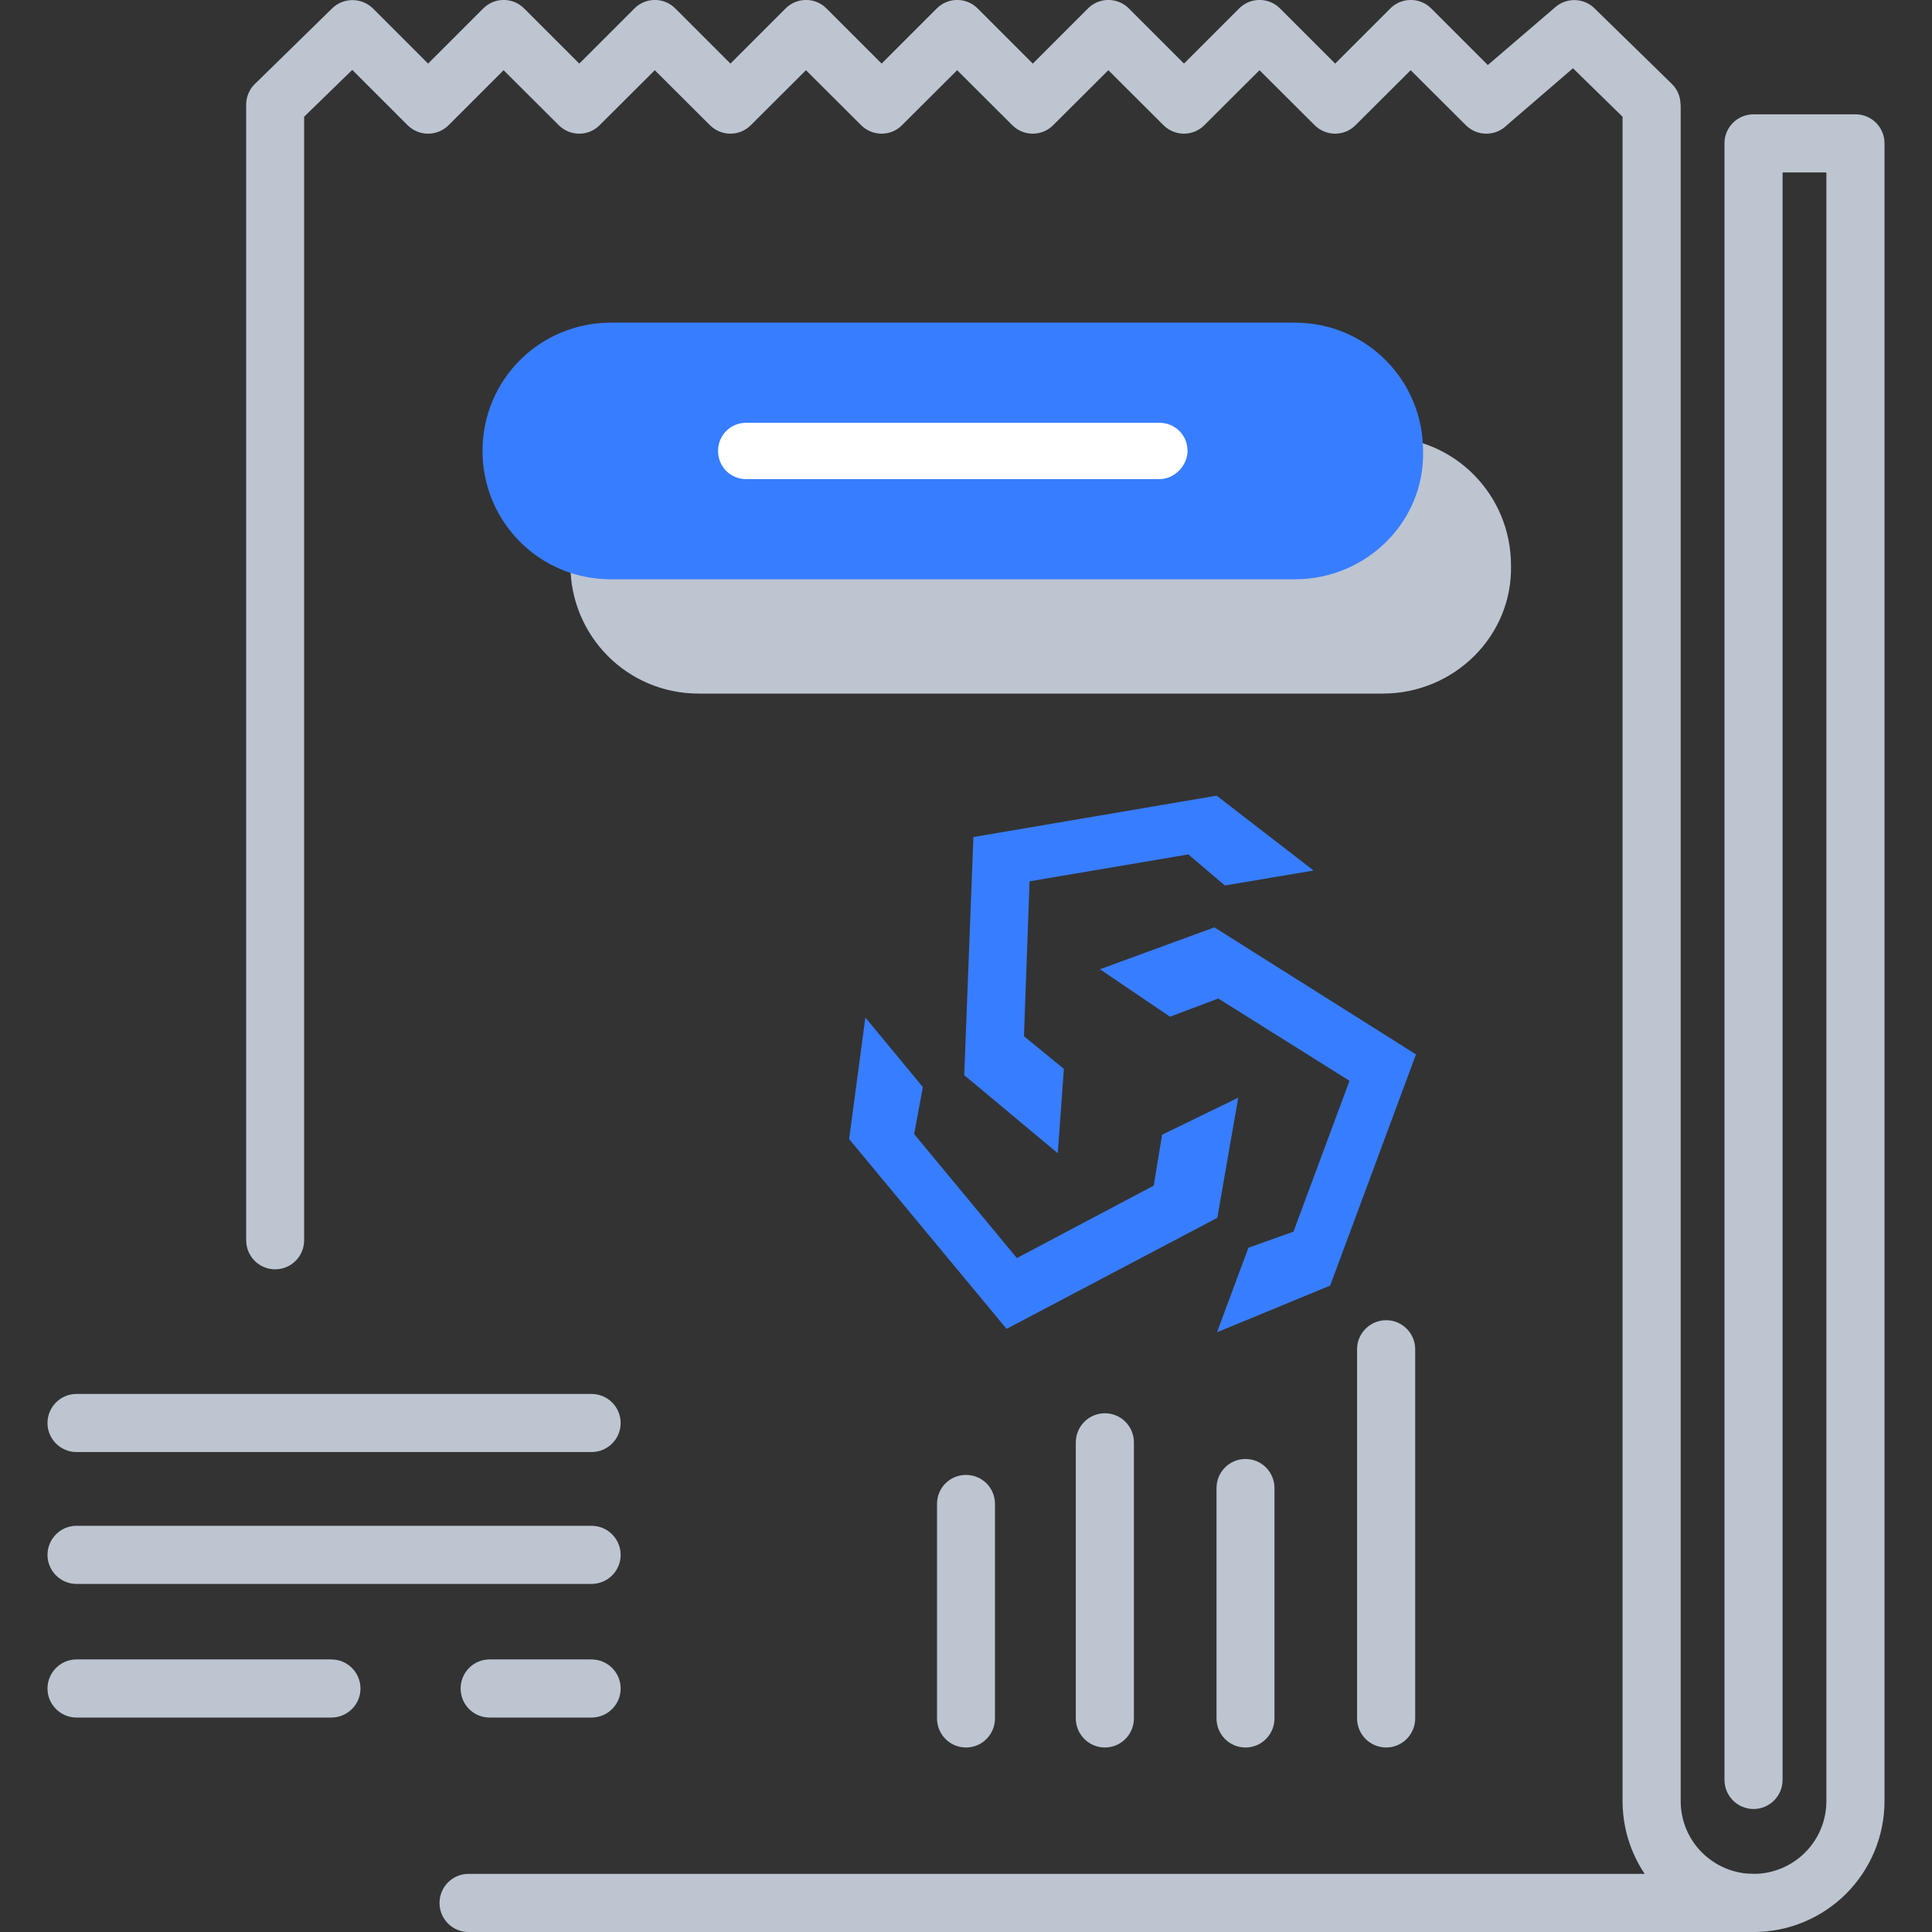 <?xml version="1.0" encoding="UTF-8"?>
<!DOCTYPE svg PUBLIC "-//W3C//DTD SVG 1.0//EN" "http://www.w3.org/TR/2001/REC-SVG-20010904/DTD/svg10.dtd">
<!-- Creator: CorelDRAW 2018 (64-Bit) -->
<svg xmlns="http://www.w3.org/2000/svg" xmlns:xlink="http://www.w3.org/1999/xlink" x="0px" y="0px"
	 viewBox="0 0 120 120" style="enable-background:new 0 0 120 120;" xml:space="preserve">
  <rect x="0" y="0" width="120" height="120" fill="#333333" stroke="none"/>
  <style type="text/css">
    .fil2 {fill:#377DFF}
    .fil6 {fill:#377DFF}
    .fil3 {fill:white}
    .fil0 {fill:#BDC5D1;}
    .fil5 {fill:#BDC5D1;}
    .fil1 {fill:#BDC5D1;}
    .fil4 {fill:#BDC5D1;}
  </style>
  <path class="fil0" d="M18.89 77.03c0,1 -0.8,1.81 -1.8,1.81 -1,0 -1.8,-0.81 -1.8,-1.81l0 -70.53c0,-0.55 0.25,-1.05 0.64,-1.38l4.71 -4.61c0.71,-0.68 1.83,-0.67 2.53,0.02l0 0 3.42 3.42 3.42 -3.42c0.7,-0.71 1.85,-0.71 2.55,0l3.42 3.42 3.42 -3.42c0.7,-0.71 1.85,-0.71 2.55,0l3.42 3.42 3.42 -3.42c0.7,-0.71 1.85,-0.71 2.55,0l3.42 3.42 3.42 -3.42c0.7,-0.71 1.85,-0.71 2.55,0l3.42 3.42 3.42 -3.42c0.7,-0.71 1.85,-0.71 2.55,0l3.42 3.42 3.42 -3.42c0.7,-0.71 1.85,-0.71 2.55,0l3.42 3.42 3.42 -3.42c0.7,-0.71 1.85,-0.71 2.55,0l3.51 3.51 4.2 -3.6c0.72,-0.62 1.79,-0.57 2.45,0.1l4.78 4.67c0.36,0.35 0.54,0.82 0.54,1.29l0.01 0 0 105.36c0,1.25 0.5,2.38 1.32,3.2 0.82,0.82 1.96,1.33 3.21,1.33 1.24,0 2.38,-0.51 3.2,-1.33 0.82,-0.82 1.32,-1.95 1.32,-3.2l0 -101.15 -2.72 0 0 99.84c0,1 -0.81,1.81 -1.8,1.81 -1,0 -1.81,-0.81 -1.81,-1.81l0 -101.65c0,-1 0.81,-1.8 1.81,-1.8l6.33 0c0.99,0 1.8,0.8 1.8,1.8l0 102.96c0,2.25 -0.91,4.28 -2.38,5.76 -1.48,1.47 -3.51,2.38 -5.75,2.38 -2.25,0 -4.28,-0.91 -5.76,-2.38 -1.47,-1.48 -2.38,-3.51 -2.38,-5.76l0 -104.61 -3.08 -3.01 -4.11 3.54c-0.71,0.7 -1.84,0.7 -2.55,-0.01l-3.42 -3.41 -3.42 3.41c-0.7,0.71 -1.84,0.71 -2.55,0l-3.42 -3.41 -3.42 3.41c-0.7,0.71 -1.84,0.71 -2.55,0l-3.42 -3.41 -3.42 3.41c-0.7,0.71 -1.84,0.71 -2.55,0l-3.42 -3.41 -3.42 3.41c-0.7,0.71 -1.84,0.71 -2.55,0l-3.42 -3.41 -3.42 3.41c-0.7,0.71 -1.84,0.71 -2.55,0l-3.42 -3.41 -3.42 3.41c-0.7,0.71 -1.84,0.71 -2.55,0l-3.42 -3.41 -3.41 3.41c-0.71,0.71 -1.85,0.71 -2.56,0l-3.43 -3.43 -2.99 2.91 0 69.78z"/>
  <path class="fil0" d="M108.81 116.39c0.99,0 1.8,0.81 1.8,1.81 0,0.99 -0.81,1.8 -1.8,1.8l-79.71 0c-1,0 -1.8,-0.81 -1.8,-1.8 0,-1 0.8,-1.81 1.8,-1.81l79.71 0z"/>
  <path class="fil1" d="M85.88 43.08l-42.48 0c-4.47,0 -7.97,-3.61 -7.97,-7.97l0 0c0,-4.48 3.61,-7.97 7.97,-7.97l42.48 0c4.47,0 7.97,3.6 7.97,7.97l0 0c0.11,4.36 -3.5,7.97 -7.97,7.97z"/>
  <path class="fil2" d="M80.42 35.98l-42.48 0c-4.47,0 -7.97,-3.6 -7.97,-7.97l0 0c0,-4.48 3.61,-7.97 7.97,-7.97l42.48 0c4.47,0 7.97,3.6 7.97,7.97l0 0c0.11,4.37 -3.5,7.97 -7.97,7.97z"/>
  <path class="fil3" d="M72.01 29.76l-25.66 0c-0.98,0 -1.75,-0.77 -1.75,-1.75l0 0c0,-0.98 0.77,-1.75 1.75,-1.75l25.66 0c0.98,0 1.75,0.77 1.75,1.75l0 0c0,0.87 -0.77,1.75 -1.75,1.75z"/>
  <path class="fil4" d="M4.75 90.19c-0.99,0 -1.8,-0.81 -1.8,-1.8 0,-1 0.81,-1.81 1.8,-1.81l31.99 0c1,0 1.81,0.81 1.81,1.81 0,0.99 -0.81,1.8 -1.81,1.8l-31.99 0z"/>
  <path class="fil4" d="M4.75 98.38c-0.99,0 -1.8,-0.81 -1.8,-1.8 0,-1 0.81,-1.81 1.8,-1.81l31.99 0c1,0 1.81,0.81 1.81,1.81 0,0.99 -0.81,1.8 -1.81,1.8l-31.99 0z"/>
  <path class="fil4" d="M4.75 106.68c-0.99,0 -1.8,-0.81 -1.8,-1.8 0,-1 0.81,-1.81 1.8,-1.81l15.83 0c1,0 1.81,0.81 1.81,1.81 0,0.99 -0.81,1.8 -1.81,1.8l-15.83 0z"/>
  <path class="fil5" d="M30.41 106.68c-1,0 -1.8,-0.81 -1.8,-1.8 0,-1 0.8,-1.81 1.8,-1.81l6.33 0c1,0 1.81,0.81 1.81,1.81 0,0.99 -0.81,1.8 -1.81,1.8l-6.33 0z"/>
  <path class="fil4" d="M58.2 93.41c0,-1 0.8,-1.8 1.8,-1.8 1,0 1.8,0.8 1.8,1.8l0 13.32c0,1 -0.8,1.81 -1.8,1.81 -1,0 -1.8,-0.81 -1.8,-1.81l0 -13.32zm8.62 -3.82c0,-1 0.81,-1.81 1.81,-1.81 0.99,0 1.8,0.81 1.8,1.81l0 17.14c0,1 -0.81,1.81 -1.8,1.81 -1,0 -1.81,-0.81 -1.81,-1.81l0 -17.14zm8.74 2.84c0,-1 0.8,-1.81 1.8,-1.81 1,0 1.8,0.81 1.8,1.81l0 14.3c0,1 -0.8,1.81 -1.8,1.81 -1,0 -1.8,-0.81 -1.8,-1.81l0 -14.3zm8.73 -8.63c0,-0.99 0.81,-1.8 1.81,-1.8 0.99,0 1.8,0.81 1.8,1.8l0 22.93c0,1 -0.81,1.81 -1.8,1.81 -1,0 -1.81,-0.81 -1.81,-1.81l0 -22.93z"/>
  <path class="fil6" d="M60.46 51.99l15.11 -2.57 6.02 4.65 -5.51 0.93 -2.27 -1.93 -9.86 1.67 -0.35 9.62 2.48 2.03 -0.38 5.24 -5.81 -4.85 0.57 -14.79 0 0zm27.49 13.5l-5.33 14.36 -7.03 2.9 1.95 -5.25 2.8 -1 3.48 -9.37 -8.15 -5.11 -3 1.13 -4.35 -2.95 7.11 -2.6 12.52 7.89 0 0zm-25.43 17.05l-9.78 -11.79 1.01 -7.55 3.57 4.32 -0.54 2.92 6.38 7.7 8.5 -4.5 0.52 -3.16 4.73 -2.3 -1.3 7.46 -13.09 6.9 0 0z"/>
</svg>
